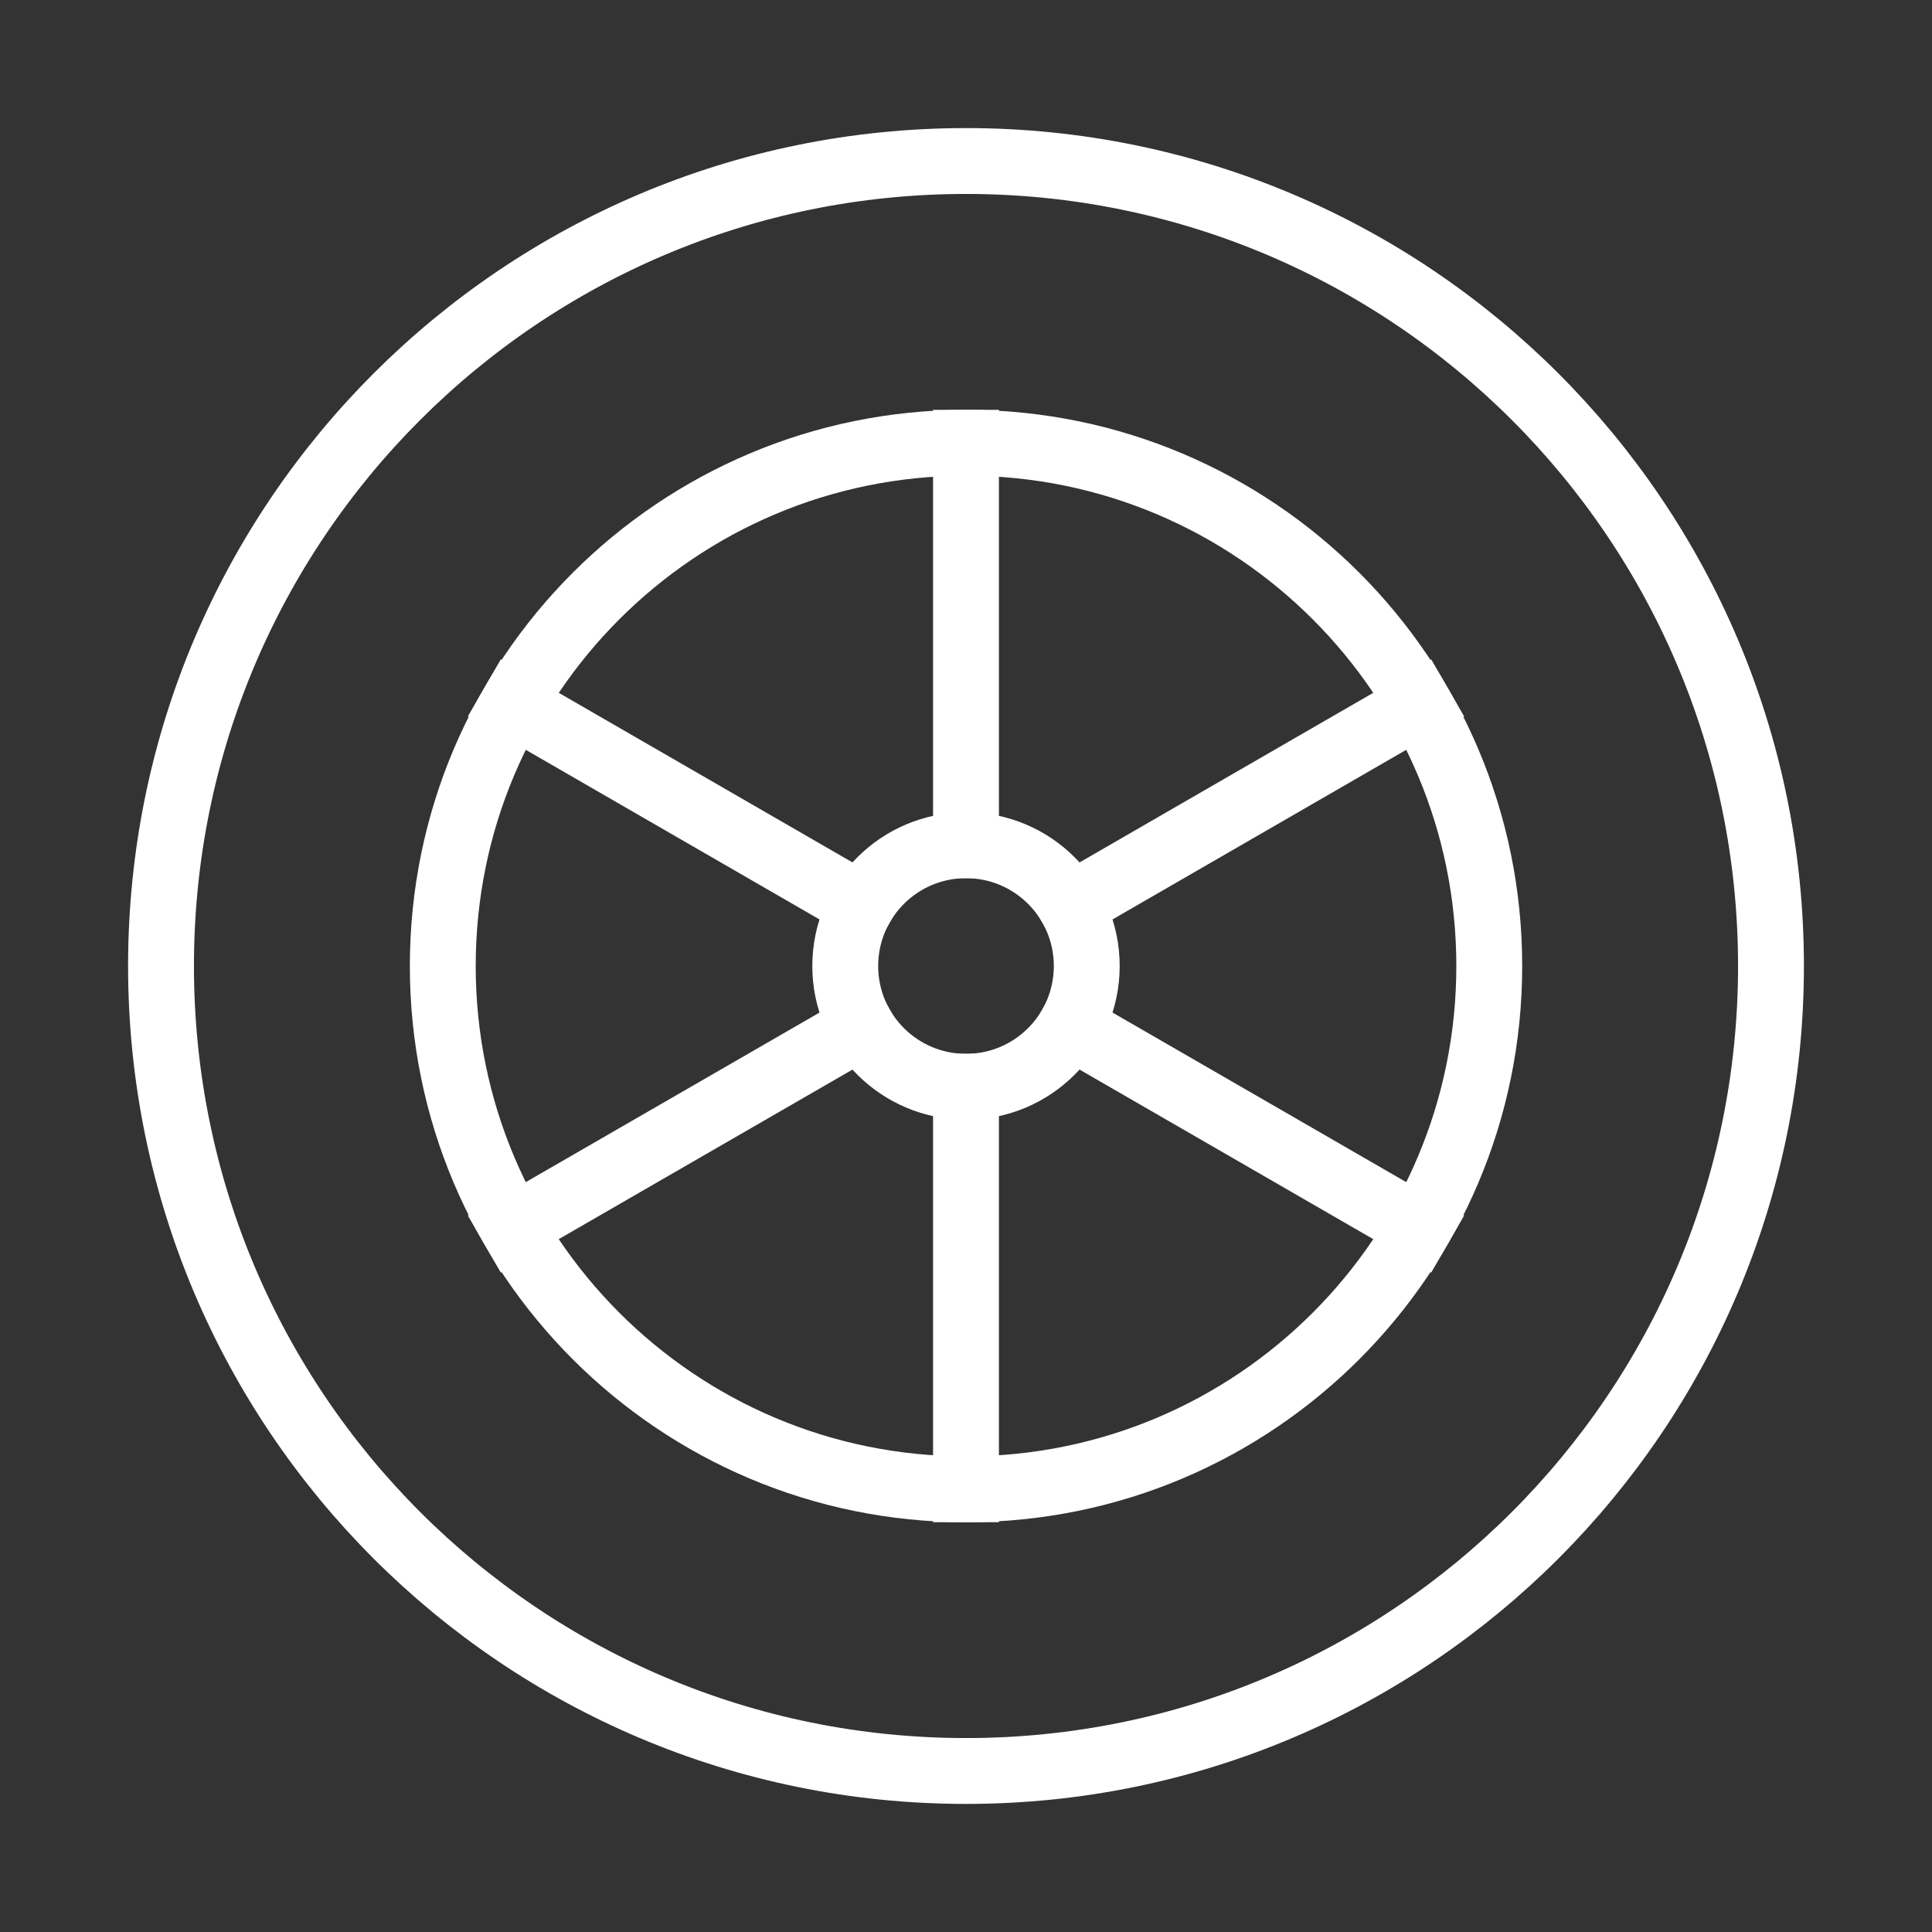 <svg width="44" height="44" viewBox="0 0 44 44" fill="none" xmlns="http://www.w3.org/2000/svg">
<rect x="0" y="0" width="44" height="44" fill="#333333" stroke="none"/>
<path d="M40.333 22C40.333 32.125 32.125 40.333 22 40.333C11.875 40.333 3.667 32.125 3.667 22C3.667 11.875 11.875 3.667 22 3.667C32.125 3.667 40.333 11.875 40.333 22Z" stroke="white" stroke-width="1.5" stroke-linecap="square"/>
<path d="M33.917 22C33.917 28.582 28.582 33.917 22 33.917C15.419 33.917 10.084 28.582 10.084 22C10.084 15.419 15.419 10.084 22 10.084C28.582 10.084 33.917 15.419 33.917 22Z" stroke="white" stroke-width="1.5" stroke-linecap="square"/>
<path d="M32.32 16.041L24.382 20.625M19.619 23.375L11.68 27.958" stroke="white" stroke-width="1.5" stroke-linecap="square"/>
<path d="M32.32 27.958L24.382 23.375M19.619 20.625L11.68 16.041" stroke="white" stroke-width="1.5" stroke-linecap="square"/>
<path d="M22 10.084V19.25M22 24.75V33.917" stroke="white" stroke-width="1.5" stroke-linecap="square"/>
<path d="M24.75 22C24.75 23.519 23.519 24.75 22 24.75C20.481 24.75 19.25 23.519 19.25 22C19.25 20.481 20.481 19.25 22 19.25C23.519 19.25 24.75 20.481 24.75 22Z" stroke="white" stroke-width="1.5" stroke-linecap="square"/>
</svg>
